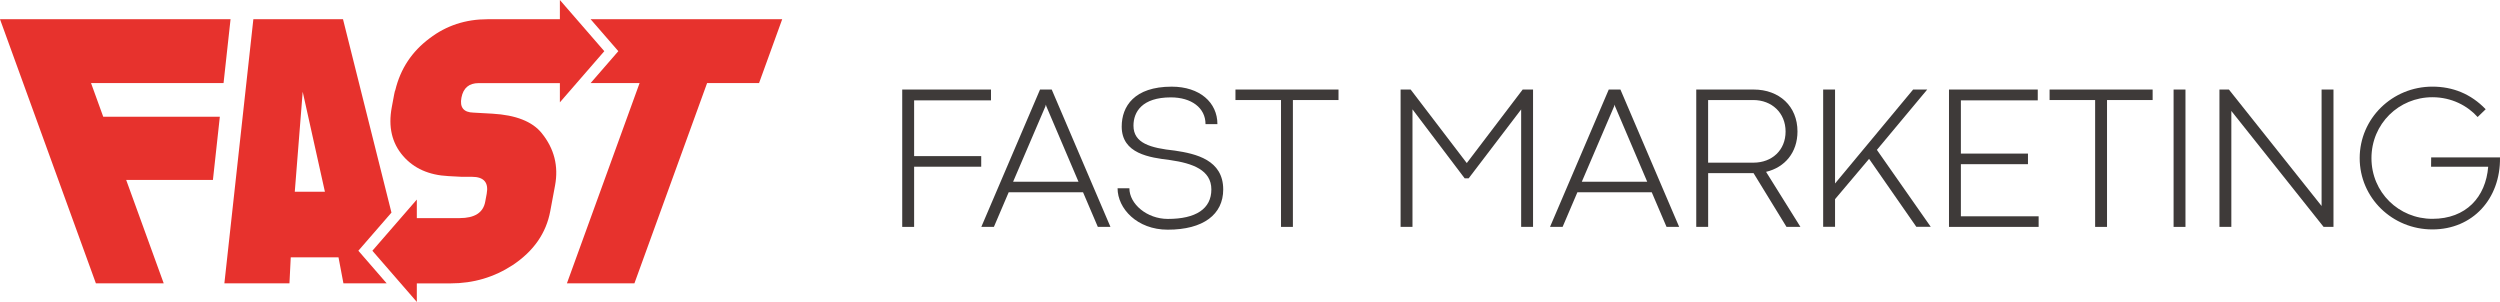 <svg width="265" height="32" viewBox="0 0 265 32" fill="none" xmlns="http://www.w3.org/2000/svg">
<g clip-path="url(#clip0_16_8140)">
<path d="M95.639 9.491H105.045V10.638H96.897V16.548H104.009V17.671H96.897V24.051H95.636V9.491H95.639Z" fill="#3E3A39"/>
<path d="M117.704 24.051H116.37L114.802 20.38H106.921L105.353 24.051H104.019L110.244 9.491H111.482L117.708 24.051H117.704ZM110.86 11.087L110.816 11.268L107.389 19.264H114.32L110.913 11.268L110.86 11.087Z" fill="#3E3A39"/>
<path d="M119.714 19.951C119.714 21.62 121.573 23.206 123.793 23.206C126.762 23.206 128.404 22.136 128.404 20.081C128.404 18.026 126.428 17.309 124.037 16.967C121.86 16.699 118.901 16.303 118.901 13.413C118.901 11.284 120.225 9.186 124.198 9.186C127.177 9.186 129.046 10.865 129.046 13.158H127.785C127.785 11.425 126.281 10.322 124.111 10.322C121.058 10.322 120.148 11.864 120.148 13.319C120.148 15.183 121.941 15.686 124.535 15.964C126.766 16.296 129.661 16.95 129.661 20.085C129.661 22.73 127.558 24.346 123.78 24.346C120.523 24.346 118.463 22.096 118.463 19.957H119.714V19.951Z" fill="#3E3A39"/>
<path d="M135.784 10.604H130.959V9.491H141.882V10.604H137.047V24.051H135.787V10.604H135.784Z" fill="#3E3A39"/>
<path d="M155.254 18.902L149.723 11.59V24.051H148.463V9.491H149.529L155.478 17.286L161.403 9.491H162.503V24.051H161.242V11.6L155.678 18.902H155.25H155.254Z" fill="#3E3A39"/>
<path d="M177.987 24.051H176.653L175.085 20.38H167.204L165.636 24.051H164.302L170.528 9.491H171.765L177.991 24.051H177.987ZM171.143 11.087L171.099 11.268L167.672 19.264H174.604L171.196 11.268L171.143 11.087Z" fill="#3E3A39"/>
<path d="M190.844 24.051H189.369L185.878 18.355H181.064V24.051H179.803V9.491H185.888C188.6 9.491 190.533 11.258 190.533 13.933C190.533 16.159 189.199 17.745 187.203 18.215L190.844 24.048V24.051ZM181.064 17.242H185.888C187.831 17.232 189.272 15.925 189.272 13.943C189.272 11.962 187.811 10.604 185.845 10.604H181.06V17.242H181.064Z" fill="#3E3A39"/>
<path d="M194.519 19.444L202.794 9.487H204.289L198.949 15.887L204.66 24.044H203.132L198.123 16.839L194.515 21.111V24.044H193.255V9.491H194.515V19.448L194.519 19.444Z" fill="#3E3A39"/>
<path d="M206.596 9.491H216.002V10.638H207.853V16.28H214.965V17.403H207.853V22.928H216.095V24.051H206.593V9.491H206.596Z" fill="#3E3A39"/>
<path d="M222.081 10.604H217.256V9.491H228.179V10.604H223.344V24.051H222.084V10.604H222.081Z" fill="#3E3A39"/>
<path d="M230.4 9.491H231.66V24.051H230.4V9.491Z" fill="#3E3A39"/>
<path d="M247.349 24.051H246.302L236.522 11.761V24.051H235.261V9.491H236.264L246.088 21.835V9.491H247.349V24.051Z" fill="#3E3A39"/>
<path d="M257.707 16.686H265C265.064 21.084 262.094 24.319 257.834 24.319C253.575 24.319 250.127 20.967 250.127 16.763C250.127 12.559 253.575 9.183 257.834 9.183C259.981 9.183 261.914 9.944 263.482 11.58L262.629 12.404C261.573 11.228 259.898 10.306 257.834 10.306C254.267 10.306 251.375 13.132 251.375 16.763C251.375 20.393 254.267 23.196 257.834 23.196C261.402 23.196 263.492 20.893 263.749 17.671H257.694L257.704 16.686H257.707Z" fill="#3E3A39"/>
<path d="M10.165 30.035L0 2.038H24.439L23.697 8.807H9.65L10.944 12.377H23.302L22.57 19.072H13.375L17.354 30.035H10.161H10.165Z" fill="#E7322D"/>
<path d="M37.984 26.579L41.495 22.535L36.359 2.038H26.856L23.784 30.035H30.682L30.819 27.276H35.881L36.403 30.035H40.987L37.984 26.575V26.579ZM31.247 20.323L32.086 9.729L34.44 20.323H31.247Z" fill="#E7322D"/>
<path d="M62.604 2.038L65.543 5.424L62.604 8.807H67.796L60.093 30.035H67.248L74.952 8.807H80.459L82.913 2.038H62.604Z" fill="#E7322D"/>
<path d="M64.055 5.424L59.347 0V2.038H51.677C49.353 2.038 47.306 2.712 45.538 4.06C43.662 5.458 42.451 7.285 41.906 9.541C41.873 9.592 41.833 9.739 41.786 9.984L41.525 11.382C41.141 13.444 41.539 15.16 42.726 16.531C43.872 17.856 45.474 18.566 47.537 18.667L48.918 18.741H50.018C51.289 18.741 51.814 19.341 51.59 20.544L51.432 21.389C51.218 22.543 50.312 23.119 48.724 23.119H44.183V21.154L39.472 26.579L44.183 32.003V30.039H47.758C50.179 30.039 52.382 29.388 54.362 28.088C56.568 26.616 57.892 24.715 58.327 22.385L58.835 19.663C59.22 17.601 58.748 15.75 57.418 14.107C56.425 12.88 54.683 12.193 52.188 12.049L50.192 11.938C49.145 11.915 48.717 11.385 48.911 10.356C49.105 9.327 49.714 8.81 50.74 8.81H59.347V10.849L64.058 5.424H64.055Z" fill="#E7322D"/>
</g>
<defs>
<clipPath id="clip0_16_8140">
<rect width="265" height="32" fill="white"/>
</clipPath>
</defs>
</svg>
